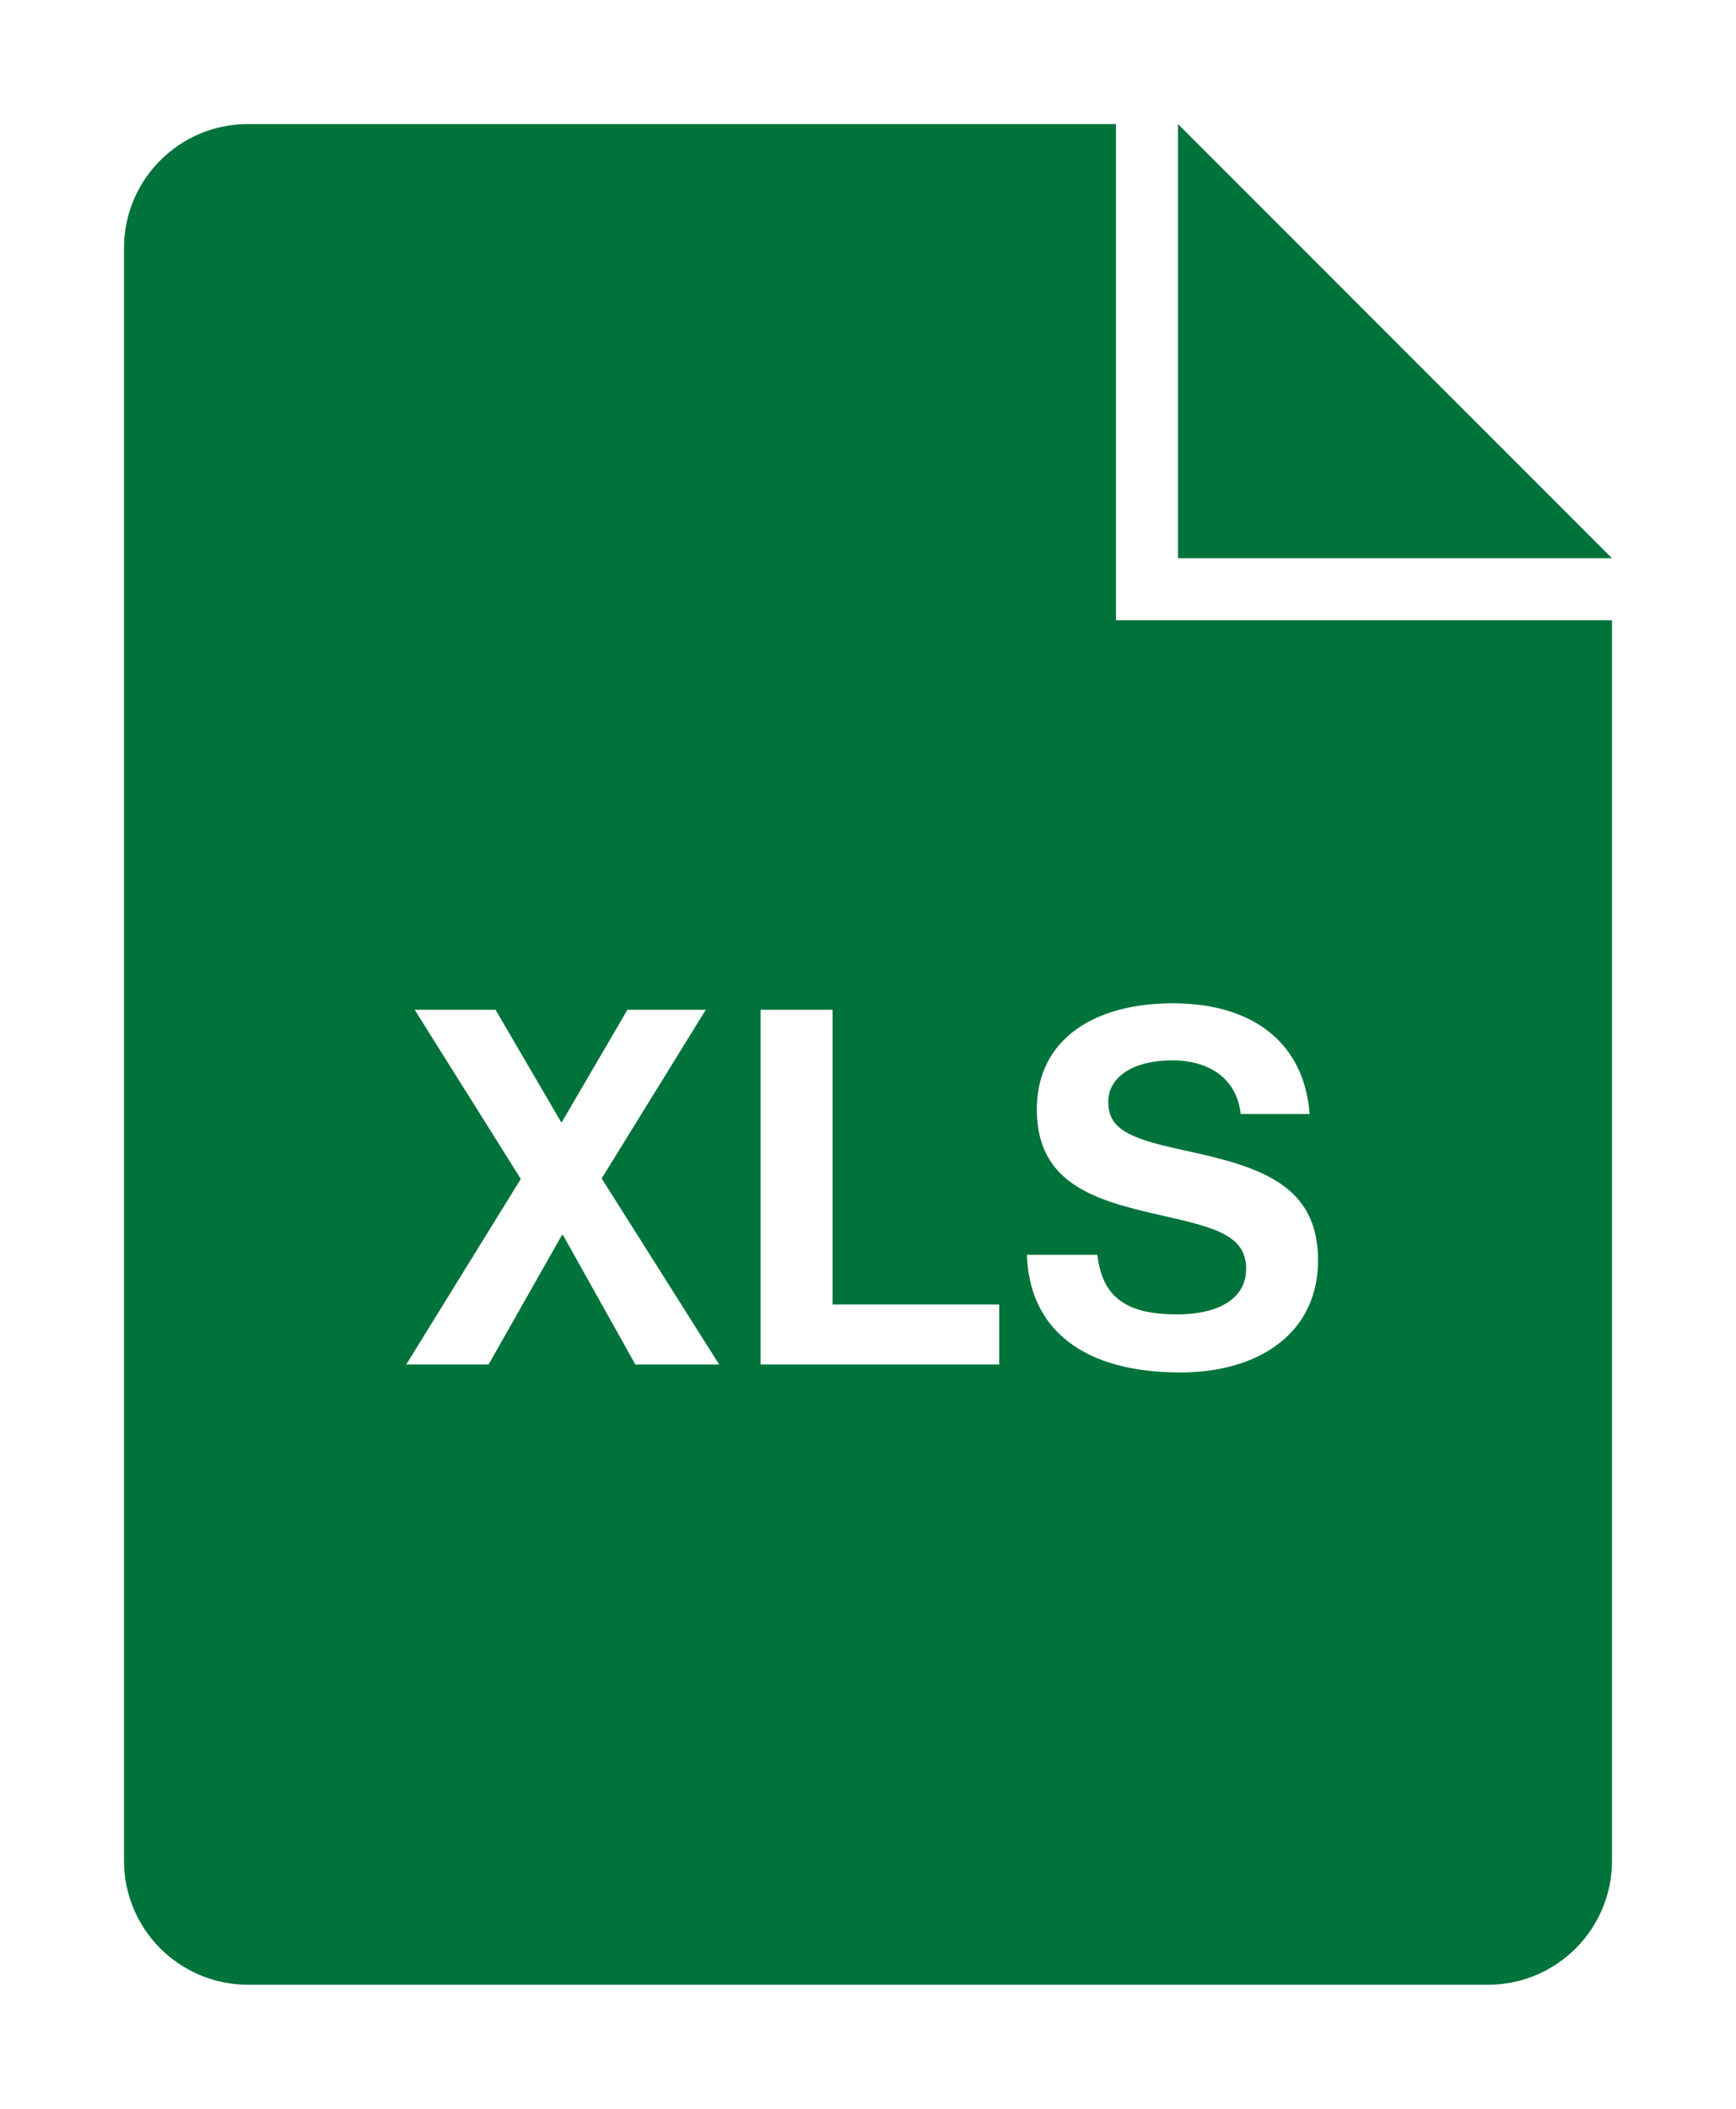 <svg width="28" height="34" viewBox="0 0 28 34" fill="none" xmlns="http://www.w3.org/2000/svg">
<g filter="url(#filter0_d_4764_526)">
<path fill-rule="evenodd" clip-rule="evenodd" d="M2 3C2 1.895 2.895 1 4 1H18V8V9H19H26V29C26 30.105 25.105 31 24 31H4C2.895 31 2 30.105 2 29V3ZM26 8L19 1V8L26 8Z" fill="#00733B"/>
<path d="M6.552 21L8.4 18.008L6.688 15.28H7.992L9.048 17.088H9.064L10.12 15.28H11.384L9.704 18L11.6 21H10.248L9.08 18.912H9.064L7.88 21H6.552ZM12.268 21V15.28H13.428V20.032H16.116V21H12.268ZM19.035 21.128C17.483 21.128 16.603 20.44 16.563 19.232H17.699C17.779 19.92 18.171 20.192 18.987 20.192C19.579 20.192 20.099 19.984 20.099 19.456C20.099 18.896 19.555 18.784 18.683 18.584C17.659 18.352 16.723 18.08 16.723 16.888C16.723 15.76 17.643 15.176 18.915 15.176C20.203 15.176 21.035 15.808 21.123 16.96H20.011C19.947 16.384 19.499 16.096 18.907 16.096C18.283 16.096 17.875 16.36 17.875 16.768C17.875 17.232 18.275 17.368 19.123 17.552C20.299 17.808 21.259 18.088 21.259 19.32C21.259 20.48 20.323 21.128 19.035 21.128Z" fill="white"/>
</g>
<defs>
<filter id="filter0_d_4764_526" x="0" y="0" width="28" height="34" filterUnits="userSpaceOnUse" color-interpolation-filters="sRGB">
<feFlood flood-opacity="0" result="BackgroundImageFix"/>
<feColorMatrix in="SourceAlpha" type="matrix" values="0 0 0 0 0 0 0 0 0 0 0 0 0 0 0 0 0 0 127 0" result="hardAlpha"/>
<feOffset dy="1"/>
<feGaussianBlur stdDeviation="1"/>
<feComposite in2="hardAlpha" operator="out"/>
<feColorMatrix type="matrix" values="0 0 0 0 0 0 0 0 0 0 0 0 0 0 0 0 0 0 0.1 0"/>
<feBlend mode="normal" in2="BackgroundImageFix" result="effect1_dropShadow_4764_526"/>
<feBlend mode="normal" in="SourceGraphic" in2="effect1_dropShadow_4764_526" result="shape"/>
</filter>
</defs>
</svg>
